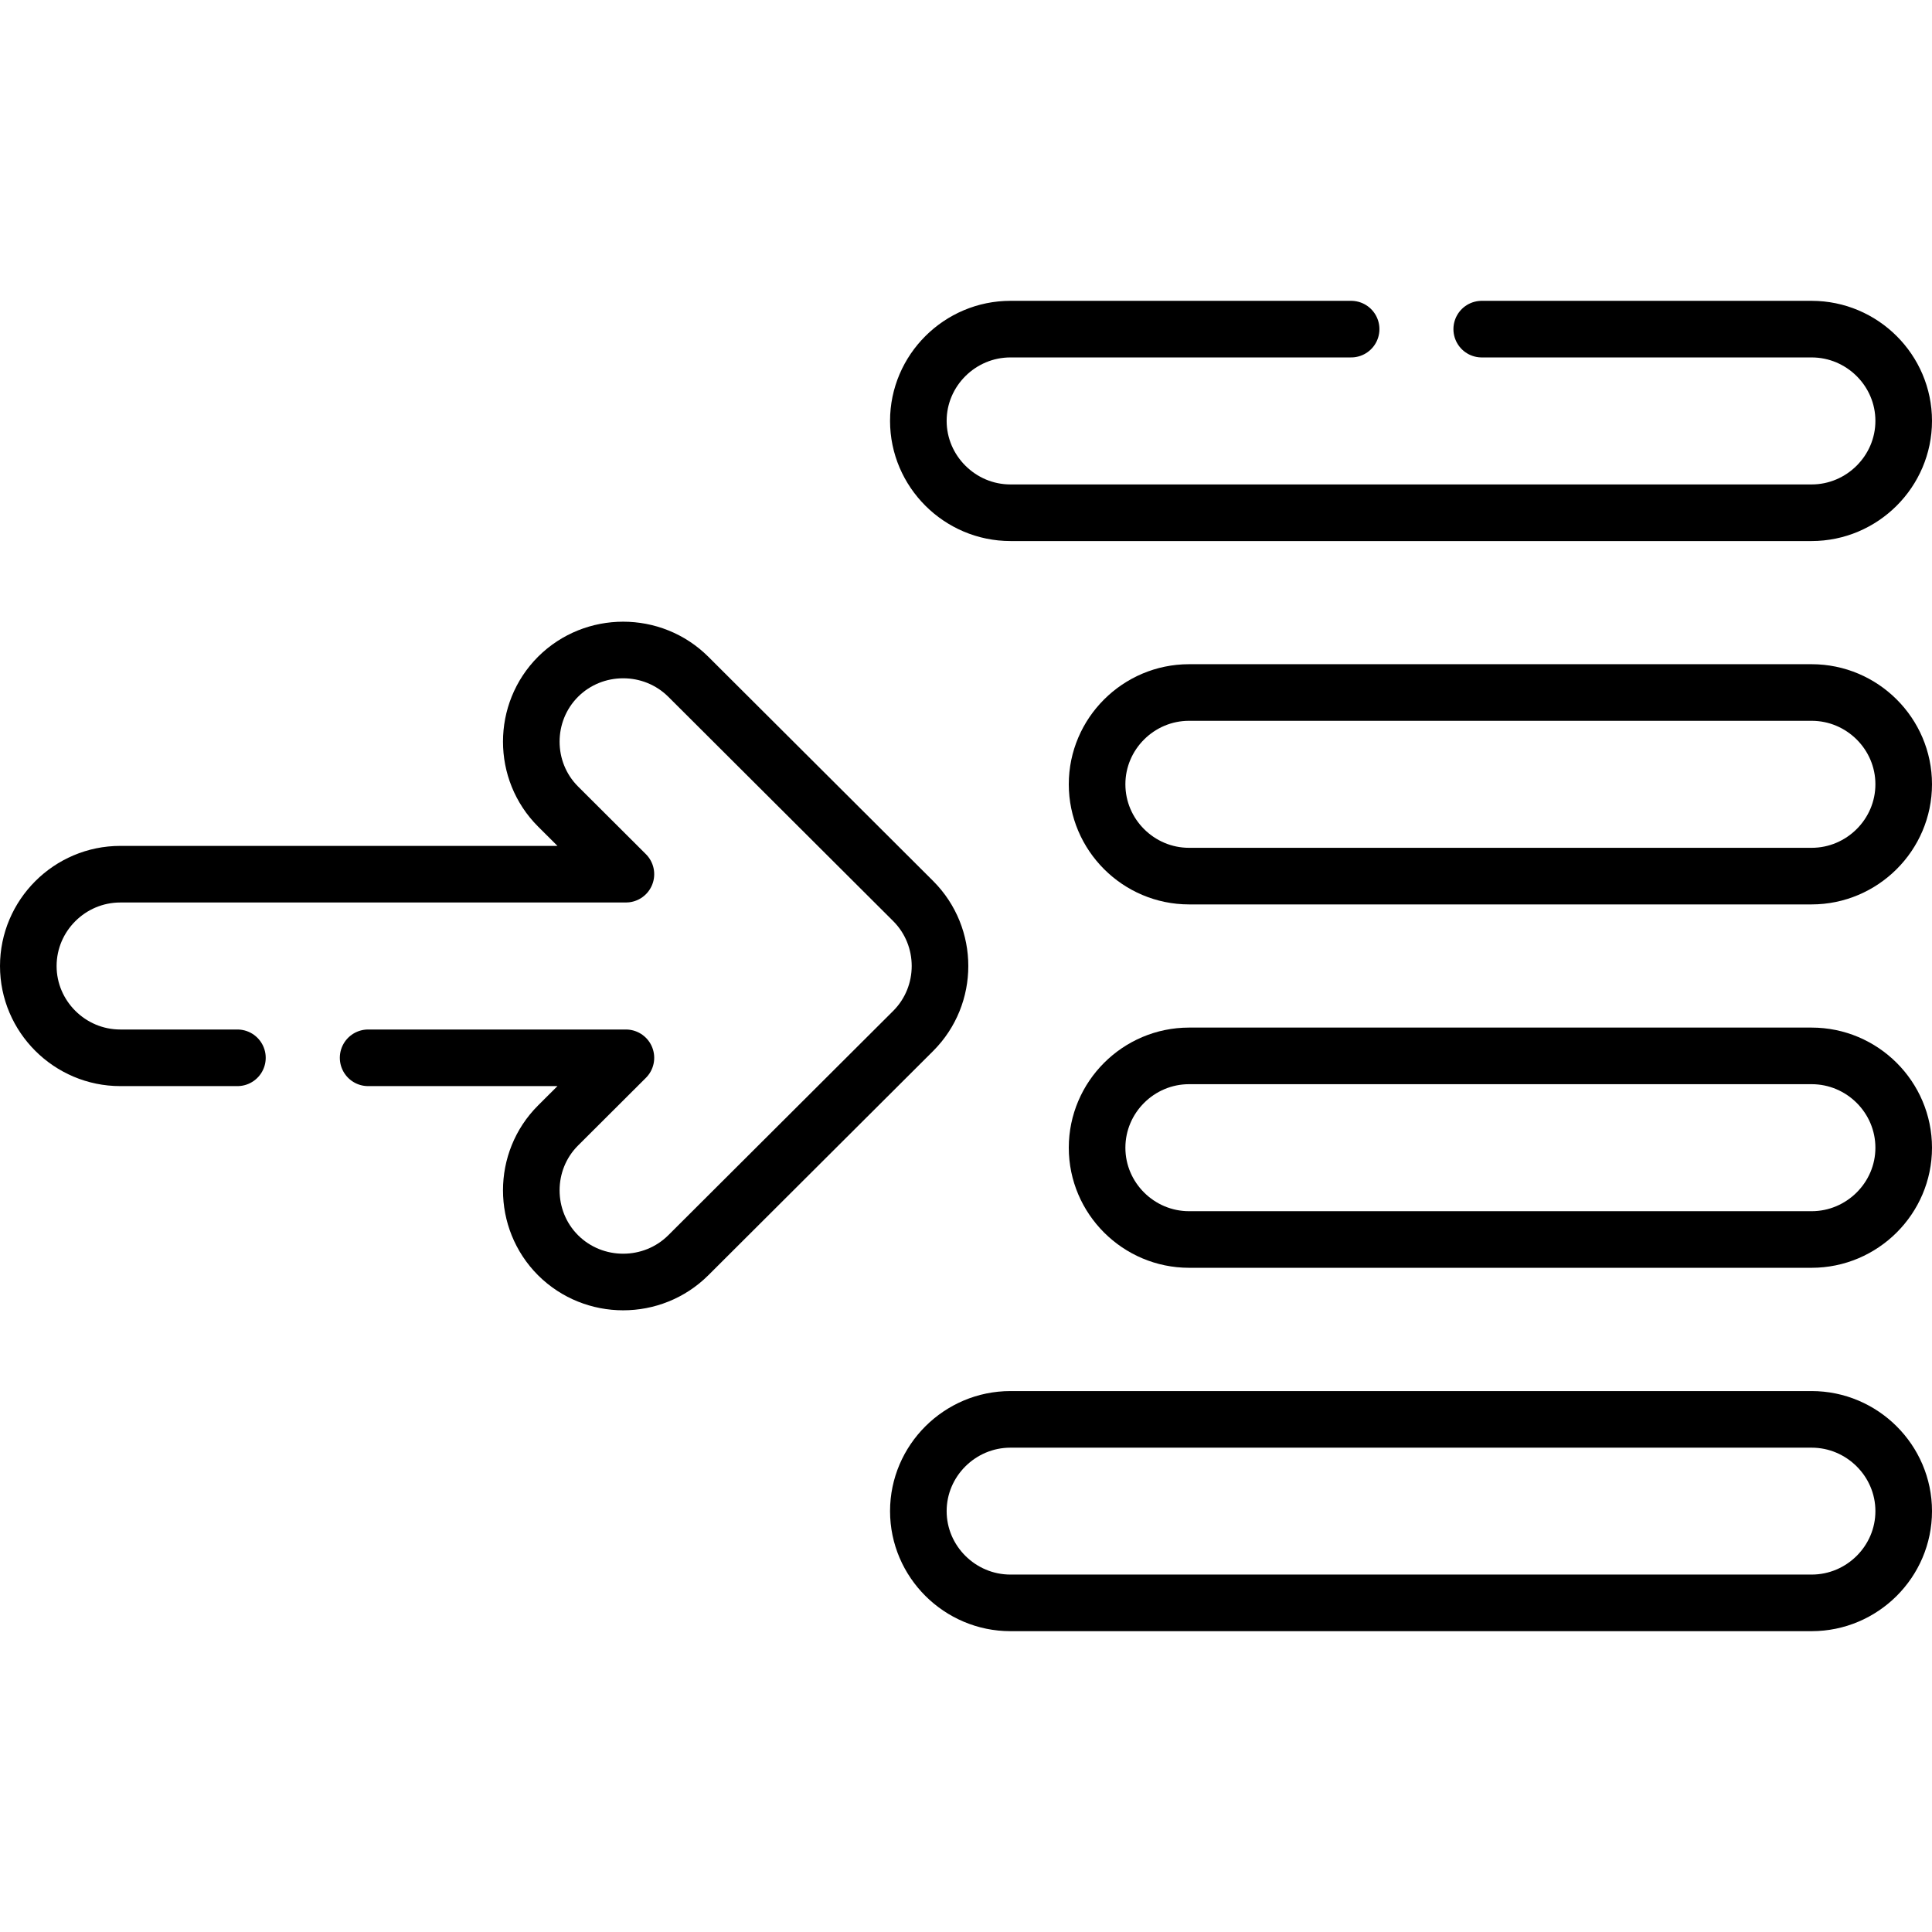<?xml version="1.0" encoding="UTF-8"?>
<svg xmlns="http://www.w3.org/2000/svg" xmlns:xlink="http://www.w3.org/1999/xlink" version="1.1" id="Capa_1" x="0px" y="0px" viewBox="0 0 512 512" style="enable-background:new 0 0 512 512;" xml:space="preserve" width="512" height="512">
<g>
	<path style="fill:none;stroke:#000000;stroke-width:15;stroke-linecap:round;stroke-linejoin:round;stroke-miterlimit:10;" d="&#10;&#9;&#9;M392.673,87.223h87.421c13.436,0,24.406,10.942,24.406,24.315s-10.998,24.343-24.406,24.343H267.778&#10;&#9;&#9;c-13.408,0-24.406-10.97-24.406-24.343s10.998-24.315,24.406-24.315h90.284"/>
	<path style="fill:none;stroke:#000000;stroke-width:15;stroke-linecap:round;stroke-linejoin:round;stroke-miterlimit:10;" d="&#10;&#9;&#9;M290.739,207.836c0-13.373,10.97-24.315,24.378-24.315h164.977c13.436,0,24.406,10.942,24.406,24.315&#10;&#9;&#9;c0,13.402-10.998,24.343-24.406,24.343H315.117C301.709,232.18,290.739,221.238,290.739,207.836L290.739,207.836z"/>
	<path style="fill:none;stroke:#000000;stroke-width:15;stroke-linecap:round;stroke-linejoin:round;stroke-miterlimit:10;" d="&#10;&#9;&#9;M290.739,304.164c0-13.402,10.97-24.343,24.378-24.343h164.977c13.436,0,24.406,10.942,24.406,24.343&#10;&#9;&#9;c0,13.373-10.998,24.315-24.406,24.315H315.117C301.709,328.479,290.739,317.537,290.739,304.164L290.739,304.164z"/>
	<path style="fill:none;stroke:#000000;stroke-width:15;stroke-linecap:round;stroke-linejoin:round;stroke-miterlimit:10;" d="&#10;&#9;&#9;M243.372,400.462c0,13.373,10.998,24.315,24.406,24.315h212.316c13.436,0,24.406-10.942,24.406-24.315&#10;&#9;&#9;c0-13.373-10.998-24.315-24.406-24.315H267.778C254.37,376.147,243.372,387.089,243.372,400.462L243.372,400.462z"/>
	<path style="fill:none;stroke:#000000;stroke-width:15;stroke-linecap:round;stroke-linejoin:round;stroke-miterlimit:10;" d="&#10;&#9;&#9;M97.557,280.329h68.315L147.9,298.254c-9.468,9.443-9.468,24.937,0,34.409c9.496,9.443,25.002,9.443,34.498,0l59.613-59.459&#10;&#9;&#9;c9.468-9.472,9.468-24.937,0-34.409l-59.613-59.459c-9.496-9.443-25.002-9.443-34.498,0c-9.468,9.472-9.468,24.965,0,34.409&#10;&#9;&#9;l17.972,17.925H31.878c-13.408,0-24.378,10.942-24.378,24.343c0,13.373,10.97,24.315,24.378,24.315h31.039"/>
</g>















</svg>
